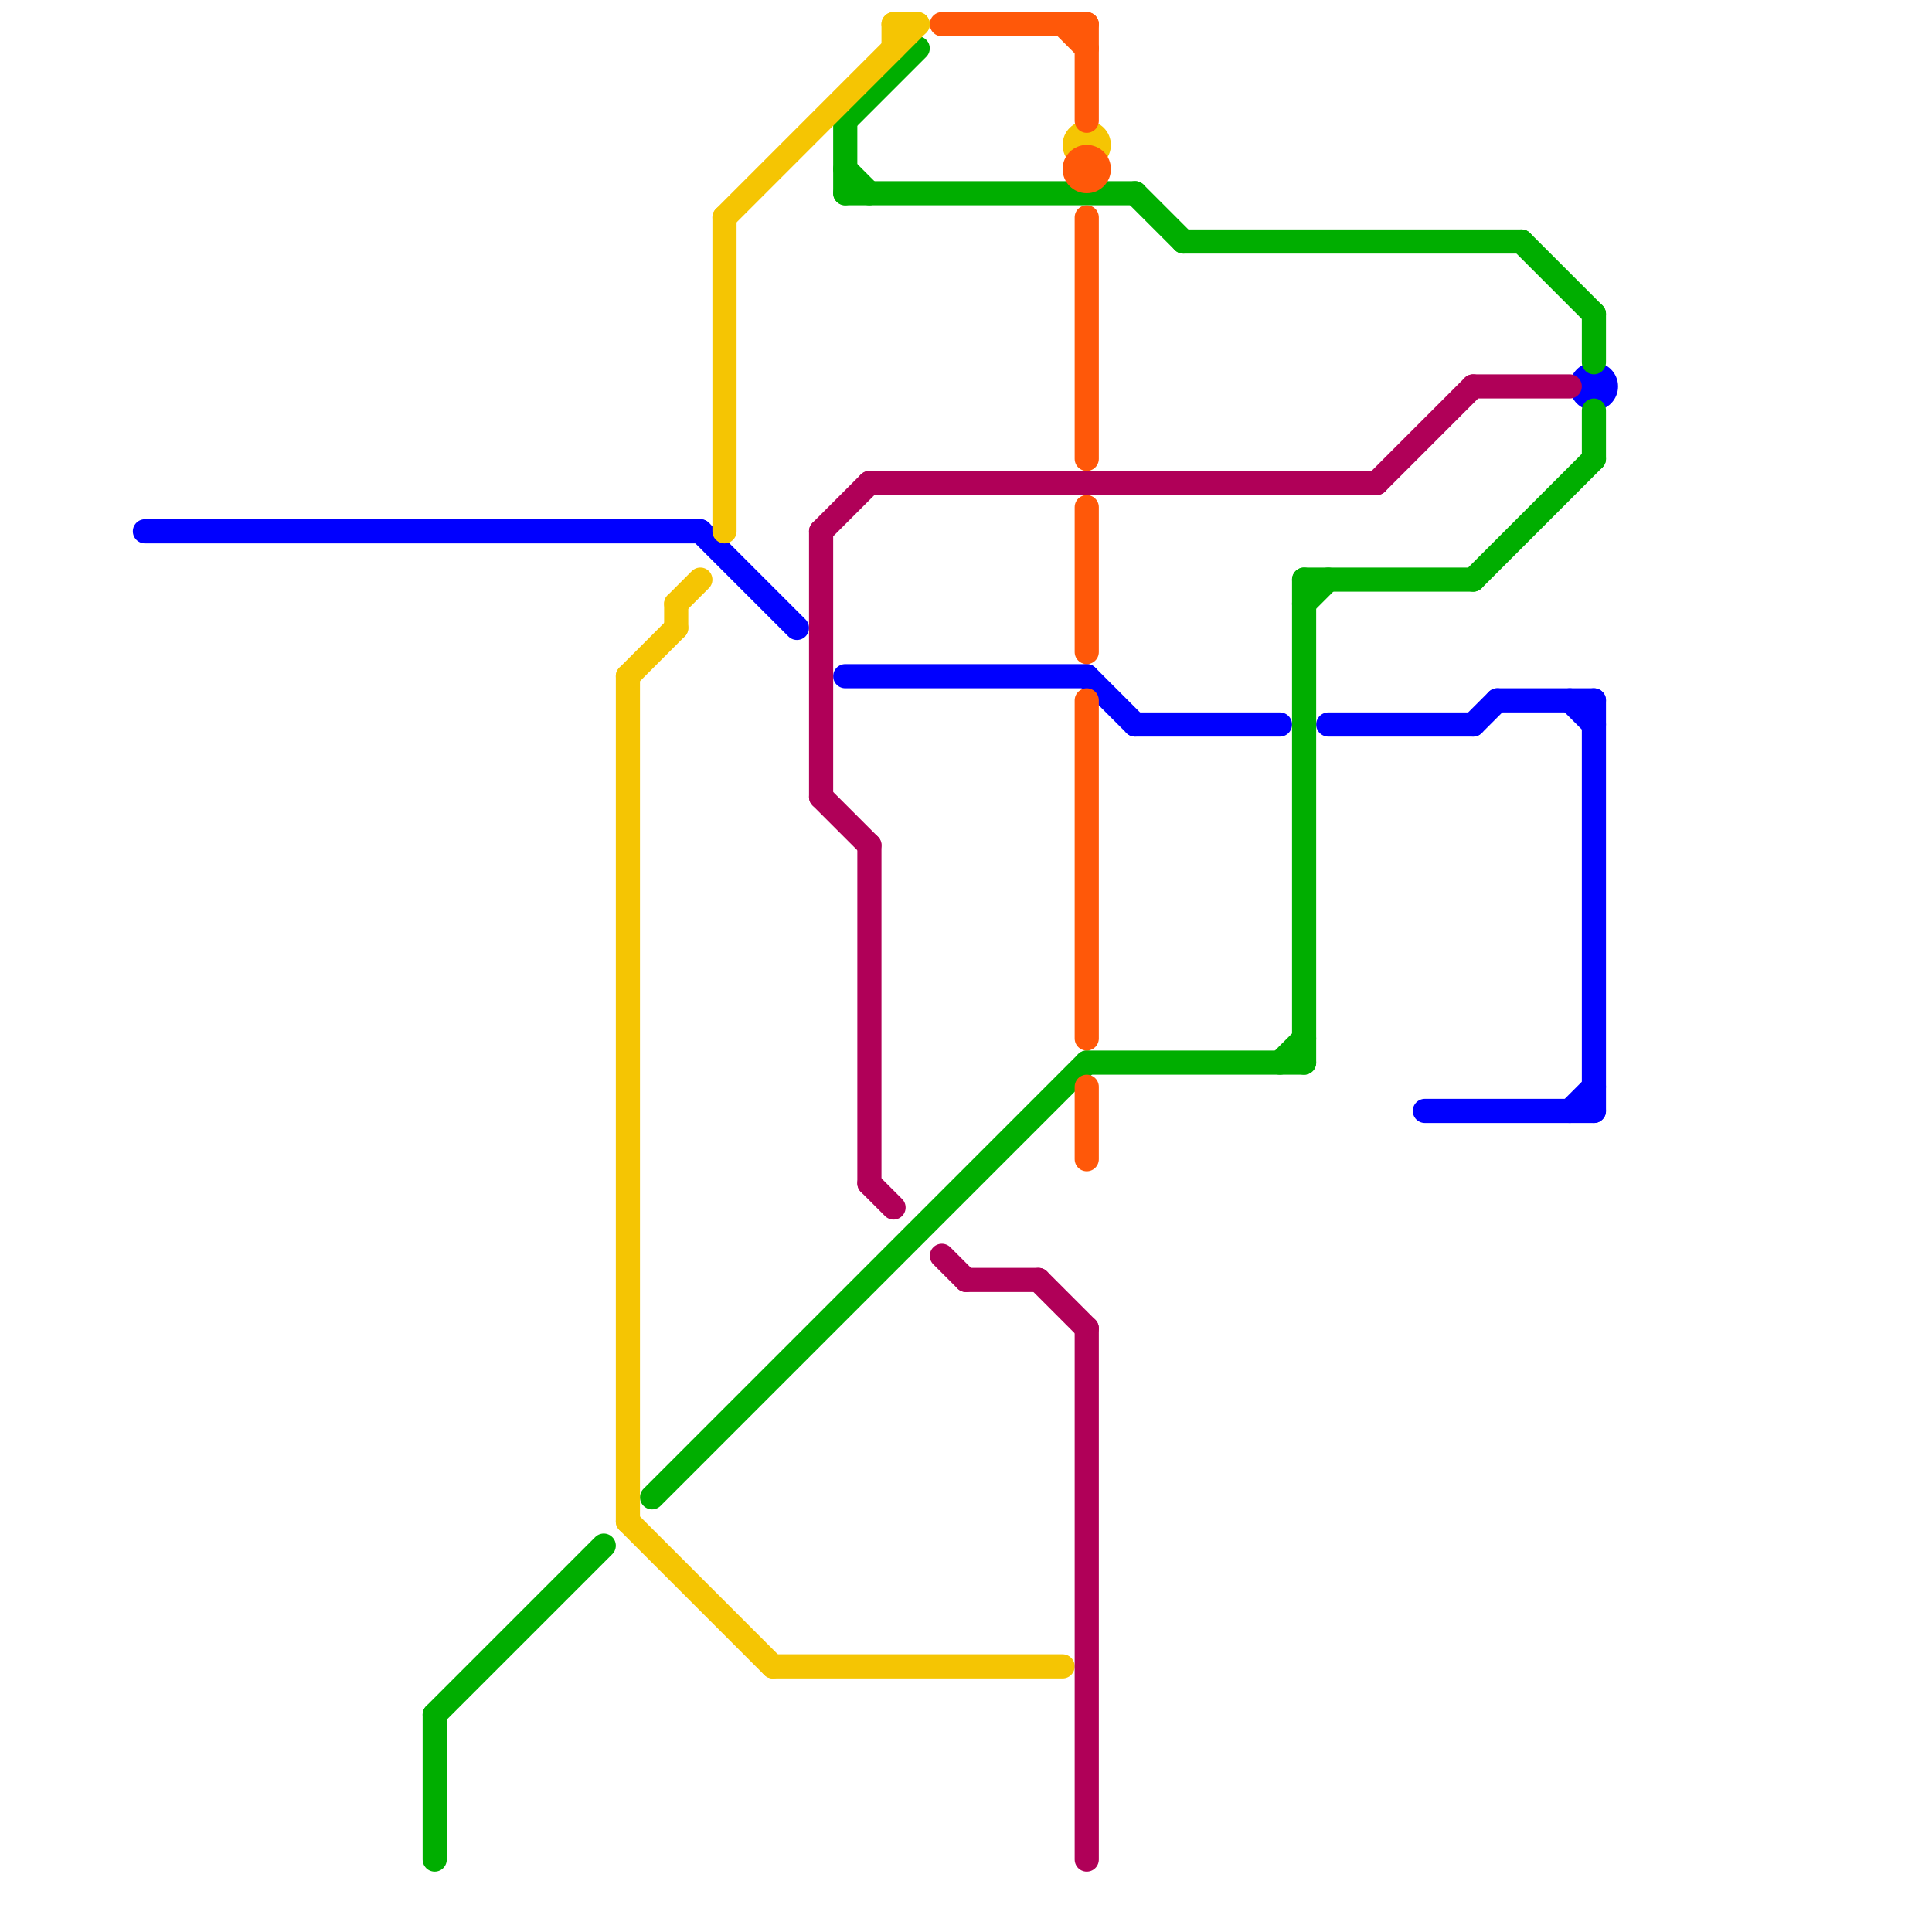 
<svg version="1.1" xmlns="http://www.w3.org/2000/svg" viewBox="0 0 80 80">
<style>text { font: 1px Helvetica; font-weight: 600; white-space: pre; dominant-baseline: central; } line { stroke-width: 1; fill: none; stroke-linecap: round; stroke-linejoin: round; } .c0 { stroke: #0000ff } .c1 { stroke: #00ae00 } .c2 { stroke: #f5c503 } .c3 { stroke: #b00058 } .c4 { stroke: #ff5809 }</style><defs><g id="wm-xf"><circle r="1.2" fill="#000"/><circle r="0.9" fill="#fff"/><circle r="0.6" fill="#000"/><circle r="0.3" fill="#fff"/></g><g id="wm"><circle r="0.6" fill="#000"/><circle r="0.3" fill="#fff"/></g></defs><line class="c0" x1="61" y1="30" x2="62" y2="29"/><line class="c0" x1="29" y1="22" x2="33" y2="26"/><line class="c0" x1="65" y1="29" x2="66" y2="30"/><line class="c0" x1="35" y1="28" x2="45" y2="28"/><line class="c0" x1="62" y1="29" x2="66" y2="29"/><line class="c0" x1="47" y1="30" x2="53" y2="30"/><line class="c0" x1="59" y1="46" x2="66" y2="46"/><line class="c0" x1="55" y1="30" x2="61" y2="30"/><line class="c0" x1="45" y1="28" x2="47" y2="30"/><line class="c0" x1="66" y1="29" x2="66" y2="46"/><line class="c0" x1="6" y1="22" x2="29" y2="22"/><line class="c0" x1="65" y1="46" x2="66" y2="45"/><circle cx="66" cy="16" r="1" fill="#0000ff" /><line class="c1" x1="63" y1="10" x2="66" y2="13"/><line class="c1" x1="49" y1="10" x2="63" y2="10"/><line class="c1" x1="45" y1="44" x2="54" y2="44"/><line class="c1" x1="54" y1="25" x2="55" y2="24"/><line class="c1" x1="47" y1="8" x2="49" y2="10"/><line class="c1" x1="18" y1="71" x2="18" y2="77"/><line class="c1" x1="66" y1="13" x2="66" y2="15"/><line class="c1" x1="35" y1="5" x2="35" y2="8"/><line class="c1" x1="54" y1="24" x2="54" y2="44"/><line class="c1" x1="18" y1="71" x2="25" y2="64"/><line class="c1" x1="27" y1="62" x2="45" y2="44"/><line class="c1" x1="66" y1="17" x2="66" y2="19"/><line class="c1" x1="35" y1="5" x2="38" y2="2"/><line class="c1" x1="53" y1="44" x2="54" y2="43"/><line class="c1" x1="54" y1="24" x2="61" y2="24"/><line class="c1" x1="35" y1="7" x2="36" y2="8"/><line class="c1" x1="61" y1="24" x2="66" y2="19"/><line class="c1" x1="35" y1="8" x2="47" y2="8"/><line class="c2" x1="28" y1="25" x2="29" y2="24"/><line class="c2" x1="32" y1="69" x2="44" y2="69"/><line class="c2" x1="30" y1="9" x2="30" y2="22"/><line class="c2" x1="26" y1="28" x2="26" y2="63"/><line class="c2" x1="28" y1="25" x2="28" y2="26"/><line class="c2" x1="37" y1="1" x2="37" y2="2"/><line class="c2" x1="37" y1="1" x2="38" y2="1"/><line class="c2" x1="30" y1="9" x2="38" y2="1"/><line class="c2" x1="26" y1="63" x2="32" y2="69"/><line class="c2" x1="26" y1="28" x2="28" y2="26"/><circle cx="45" cy="6" r="1" fill="#f5c503" /><line class="c3" x1="43" y1="53" x2="45" y2="55"/><line class="c3" x1="36" y1="20" x2="57" y2="20"/><line class="c3" x1="40" y1="53" x2="43" y2="53"/><line class="c3" x1="34" y1="22" x2="36" y2="20"/><line class="c3" x1="34" y1="22" x2="34" y2="33"/><line class="c3" x1="61" y1="16" x2="65" y2="16"/><line class="c3" x1="36" y1="49" x2="37" y2="50"/><line class="c3" x1="57" y1="20" x2="61" y2="16"/><line class="c3" x1="36" y1="35" x2="36" y2="49"/><line class="c3" x1="45" y1="55" x2="45" y2="77"/><line class="c3" x1="34" y1="33" x2="36" y2="35"/><line class="c3" x1="39" y1="52" x2="40" y2="53"/><line class="c4" x1="45" y1="29" x2="45" y2="43"/><line class="c4" x1="45" y1="21" x2="45" y2="27"/><line class="c4" x1="45" y1="45" x2="45" y2="48"/><line class="c4" x1="45" y1="1" x2="45" y2="5"/><line class="c4" x1="44" y1="1" x2="45" y2="2"/><line class="c4" x1="45" y1="9" x2="45" y2="19"/><line class="c4" x1="39" y1="1" x2="45" y2="1"/><circle cx="45" cy="7" r="1" fill="#ff5809" />
</svg>
